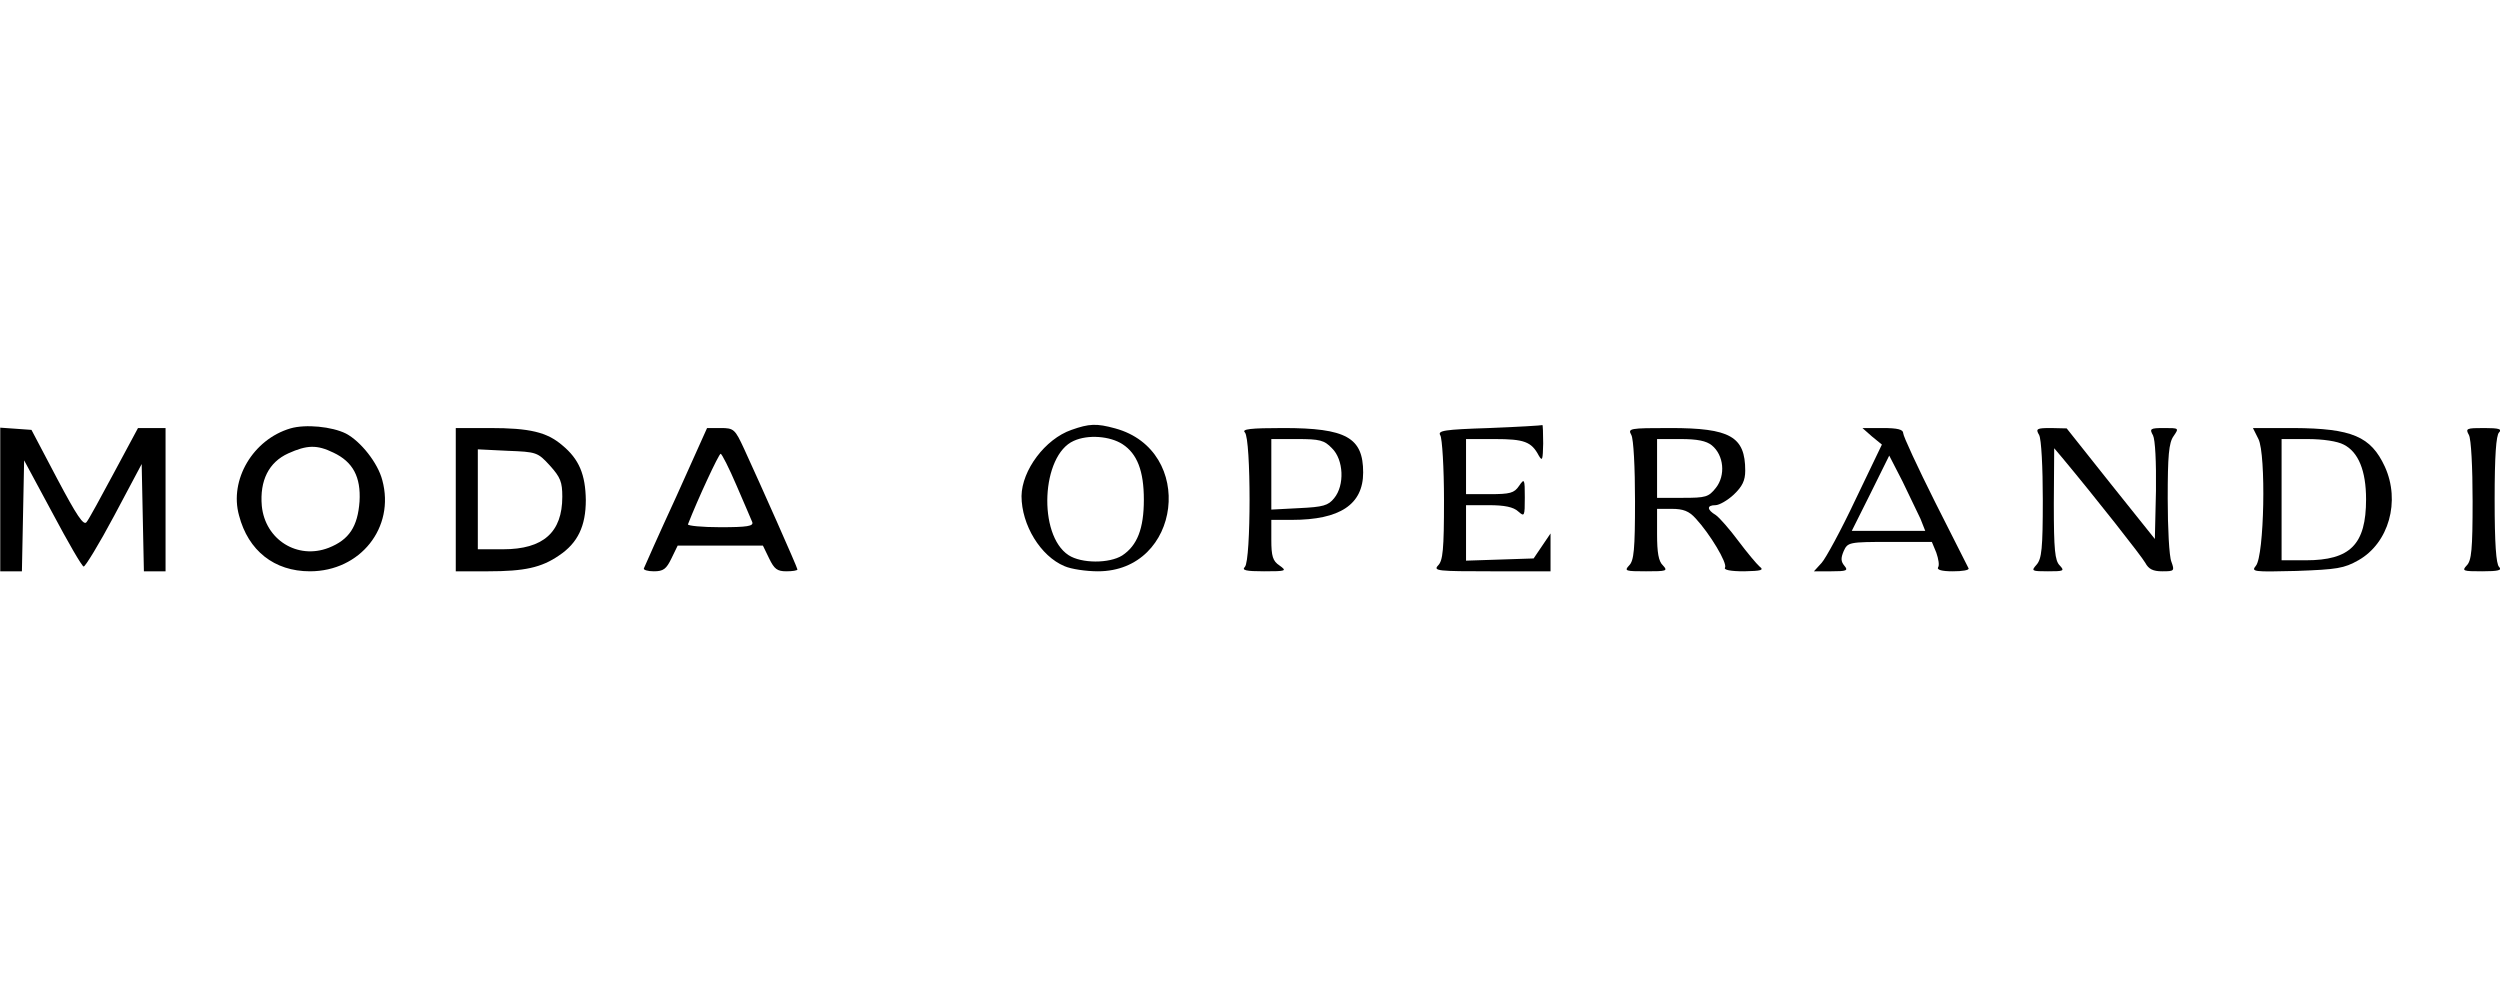 <svg width="140" height="56" viewBox="0 0 140 56" fill="none" xmlns="http://www.w3.org/2000/svg">
<g clip-path="url(#clip0_22339_180556)">
<path d="M16.266 23.99C14.168 24.608 12.83 26.871 13.386 28.866C13.9 30.841 15.361 31.993 17.356 31.993C20.175 31.993 22.129 29.545 21.409 26.891C21.162 25.924 20.195 24.71 19.372 24.279C18.591 23.888 17.11 23.744 16.266 23.99ZM18.673 25.348C19.763 25.863 20.216 26.706 20.134 28.084C20.031 29.483 19.558 30.224 18.406 30.677C16.657 31.355 14.847 30.224 14.661 28.331C14.538 26.912 15.052 25.883 16.143 25.389C17.192 24.916 17.747 24.896 18.673 25.348Z" fill="black"/>
<path d="M60.003 24.073C58.522 24.587 57.226 26.336 57.205 27.776C57.205 29.401 58.275 31.15 59.612 31.705C59.982 31.87 60.826 31.993 61.484 31.993C66.154 31.993 66.977 25.225 62.451 23.99C61.402 23.702 60.99 23.723 60.003 24.073ZM62.862 24.875C63.685 25.41 64.056 26.377 64.056 27.982C64.056 29.607 63.685 30.553 62.842 31.108C62.122 31.561 60.558 31.561 59.838 31.088C58.11 29.956 58.316 25.492 60.126 24.69C60.929 24.32 62.163 24.422 62.862 24.875Z" fill="black"/>
<path d="M83.394 23.97C80.864 24.052 80.493 24.114 80.658 24.381C80.761 24.546 80.864 26.192 80.864 28.023C80.864 30.779 80.802 31.397 80.534 31.664C80.246 31.973 80.514 31.993 83.517 31.993H86.83V30.944V29.874L86.356 30.574L85.883 31.273L83.991 31.335L82.098 31.397V29.833V28.29H83.373C84.258 28.29 84.752 28.393 85.019 28.64C85.369 28.948 85.389 28.928 85.389 27.858C85.389 26.809 85.369 26.768 85.06 27.22C84.793 27.611 84.567 27.673 83.415 27.673H82.098V26.13V24.587H83.703C85.348 24.587 85.76 24.731 86.171 25.513C86.377 25.863 86.397 25.739 86.418 24.834C86.418 24.258 86.397 23.785 86.377 23.805C86.336 23.826 84.999 23.908 83.394 23.97Z" fill="black"/>
<path d="M0.014 27.961V31.993H0.631H1.227L1.289 28.887L1.351 25.78L2.935 28.722C3.799 30.347 4.581 31.705 4.684 31.726C4.766 31.746 5.548 30.471 6.391 28.887L7.934 25.986L7.996 28.99L8.058 31.993H8.654H9.271V27.982V23.97H8.51H7.728L6.391 26.459C5.651 27.837 4.972 29.092 4.848 29.236C4.684 29.463 4.293 28.866 3.202 26.809L1.762 24.073L0.898 24.011L0.014 23.949V27.961Z" fill="black"/>
<path d="M25.523 27.982V31.993H27.334C29.37 31.993 30.317 31.787 31.304 31.108C32.353 30.409 32.806 29.463 32.806 28.002C32.785 26.583 32.436 25.718 31.489 24.937C30.625 24.196 29.659 23.97 27.437 23.97H25.523V27.982ZM30.79 26.068C31.387 26.727 31.489 26.994 31.489 27.817C31.489 29.812 30.42 30.759 28.177 30.759H26.758V27.961V25.163L28.424 25.245C30.049 25.307 30.111 25.328 30.79 26.068Z" fill="black"/>
<path d="M37.868 27.817C36.901 29.915 36.098 31.726 36.057 31.829C36.016 31.911 36.263 31.993 36.613 31.993C37.148 31.993 37.312 31.87 37.6 31.273L37.95 30.553H40.336H42.723L43.072 31.273C43.361 31.87 43.525 31.993 44.039 31.993C44.368 31.993 44.657 31.952 44.657 31.89C44.657 31.787 42.62 27.2 41.673 25.142C41.159 24.032 41.097 23.97 40.357 23.97H39.596L37.868 27.817ZM41.242 27.179C41.673 28.167 42.064 29.092 42.126 29.236C42.208 29.463 41.859 29.524 40.336 29.524C39.308 29.524 38.485 29.442 38.526 29.36C39.061 27.982 40.254 25.41 40.357 25.41C40.419 25.41 40.83 26.212 41.242 27.179Z" fill="black"/>
<path d="M69.713 24.217C70.063 24.567 70.063 31.397 69.713 31.746C69.528 31.931 69.754 31.993 70.783 31.993C72.038 31.993 72.079 31.973 71.647 31.664C71.276 31.417 71.194 31.15 71.194 30.224V29.113H72.346C75.041 29.113 76.337 28.249 76.337 26.459C76.337 24.505 75.391 23.97 71.873 23.97C70.001 23.97 69.528 24.032 69.713 24.217ZM74.589 25.101C75.247 25.739 75.309 27.179 74.712 27.899C74.383 28.311 74.095 28.393 72.758 28.455L71.194 28.537V26.562V24.587H72.634C73.91 24.587 74.157 24.649 74.589 25.101Z" fill="black"/>
<path d="M91.356 24.361C91.479 24.587 91.561 26.171 91.561 28.064C91.561 30.779 91.5 31.397 91.232 31.664C90.944 31.973 91.026 31.993 92.178 31.993C93.331 31.993 93.413 31.973 93.125 31.664C92.878 31.438 92.796 30.944 92.796 29.915V28.496H93.619C94.256 28.496 94.585 28.619 94.956 29.031C95.758 29.895 96.746 31.541 96.602 31.787C96.519 31.911 96.89 31.993 97.671 31.993C98.638 31.973 98.803 31.931 98.535 31.726C98.371 31.582 97.836 30.944 97.342 30.286C96.869 29.648 96.293 28.99 96.087 28.846C95.573 28.537 95.573 28.29 96.067 28.29C96.272 28.29 96.746 28.023 97.095 27.694C97.569 27.241 97.733 26.912 97.733 26.356C97.733 24.443 96.89 23.97 93.536 23.97C91.232 23.97 91.15 23.99 91.356 24.361ZM95.861 24.937C96.54 25.492 96.643 26.624 96.087 27.323C95.676 27.837 95.532 27.879 94.215 27.879H92.796V26.233V24.587H94.112C95.059 24.587 95.552 24.69 95.861 24.937Z" fill="black"/>
<path d="M104.831 24.443L105.386 24.896L103.905 27.982C103.102 29.689 102.238 31.273 102.012 31.52L101.58 31.993H102.547C103.411 31.993 103.514 31.952 103.288 31.685C103.082 31.438 103.082 31.253 103.246 30.862C103.473 30.368 103.534 30.347 105.839 30.347H108.184L108.431 30.944C108.554 31.294 108.616 31.664 108.534 31.767C108.451 31.911 108.739 31.993 109.356 31.993C109.891 31.993 110.282 31.931 110.241 31.829C110.2 31.746 109.356 30.08 108.369 28.125C107.382 26.151 106.579 24.422 106.579 24.258C106.579 24.052 106.271 23.97 105.427 23.97H104.296L104.831 24.443ZM107.546 29.051L107.814 29.73H105.756H103.699L104.748 27.632L105.797 25.513L106.538 26.953C106.929 27.755 107.382 28.702 107.546 29.051Z" fill="black"/>
<path d="M114.192 24.361C114.315 24.587 114.397 26.171 114.397 28.002C114.397 30.718 114.336 31.294 114.048 31.623C113.739 31.973 113.76 31.993 114.685 31.993C115.57 31.993 115.632 31.973 115.344 31.664C115.076 31.397 115.014 30.8 115.014 28.228L115.035 25.101L115.488 25.636C117.339 27.858 119.931 31.15 120.137 31.52C120.322 31.87 120.569 31.993 121.083 31.993C121.762 31.993 121.783 31.973 121.598 31.458C121.474 31.17 121.392 29.566 121.392 27.92C121.392 25.513 121.454 24.793 121.721 24.422C122.03 23.97 122.03 23.97 121.186 23.97C120.404 23.97 120.363 24.011 120.569 24.381C120.692 24.628 120.754 25.863 120.734 27.488L120.672 30.183L118.203 27.097L115.735 23.99L114.85 23.97C114.048 23.97 113.986 24.011 114.192 24.361Z" fill="black"/>
<path d="M126.473 24.587C126.905 25.451 126.802 31.129 126.329 31.685C126.061 32.014 126.164 32.034 128.592 31.973C130.875 31.89 131.266 31.829 132.068 31.376C133.776 30.409 134.434 28.064 133.55 26.13C132.768 24.443 131.719 23.99 128.448 23.97H126.164L126.473 24.587ZM131.245 24.896C132.068 25.307 132.5 26.356 132.5 27.961C132.5 30.491 131.616 31.376 129.127 31.376H127.769V27.982V24.587H129.209C130.093 24.587 130.896 24.71 131.245 24.896Z" fill="black"/>
<path d="M138.26 24.361C138.384 24.587 138.466 26.171 138.466 28.064C138.466 30.779 138.404 31.397 138.137 31.664C137.849 31.973 137.931 31.993 139.001 31.993C139.927 31.993 140.132 31.931 139.947 31.746C139.783 31.582 139.7 30.45 139.7 27.982C139.7 25.513 139.783 24.381 139.947 24.217C140.132 24.032 139.947 23.97 139.124 23.97C138.116 23.97 138.055 23.99 138.26 24.361Z" fill="black"/>
</g>
<defs>
<clipPath id="clip0_22339_180556">
<rect width="140" height="56" fill="white"/>
</clipPath>
</defs>
</svg>
